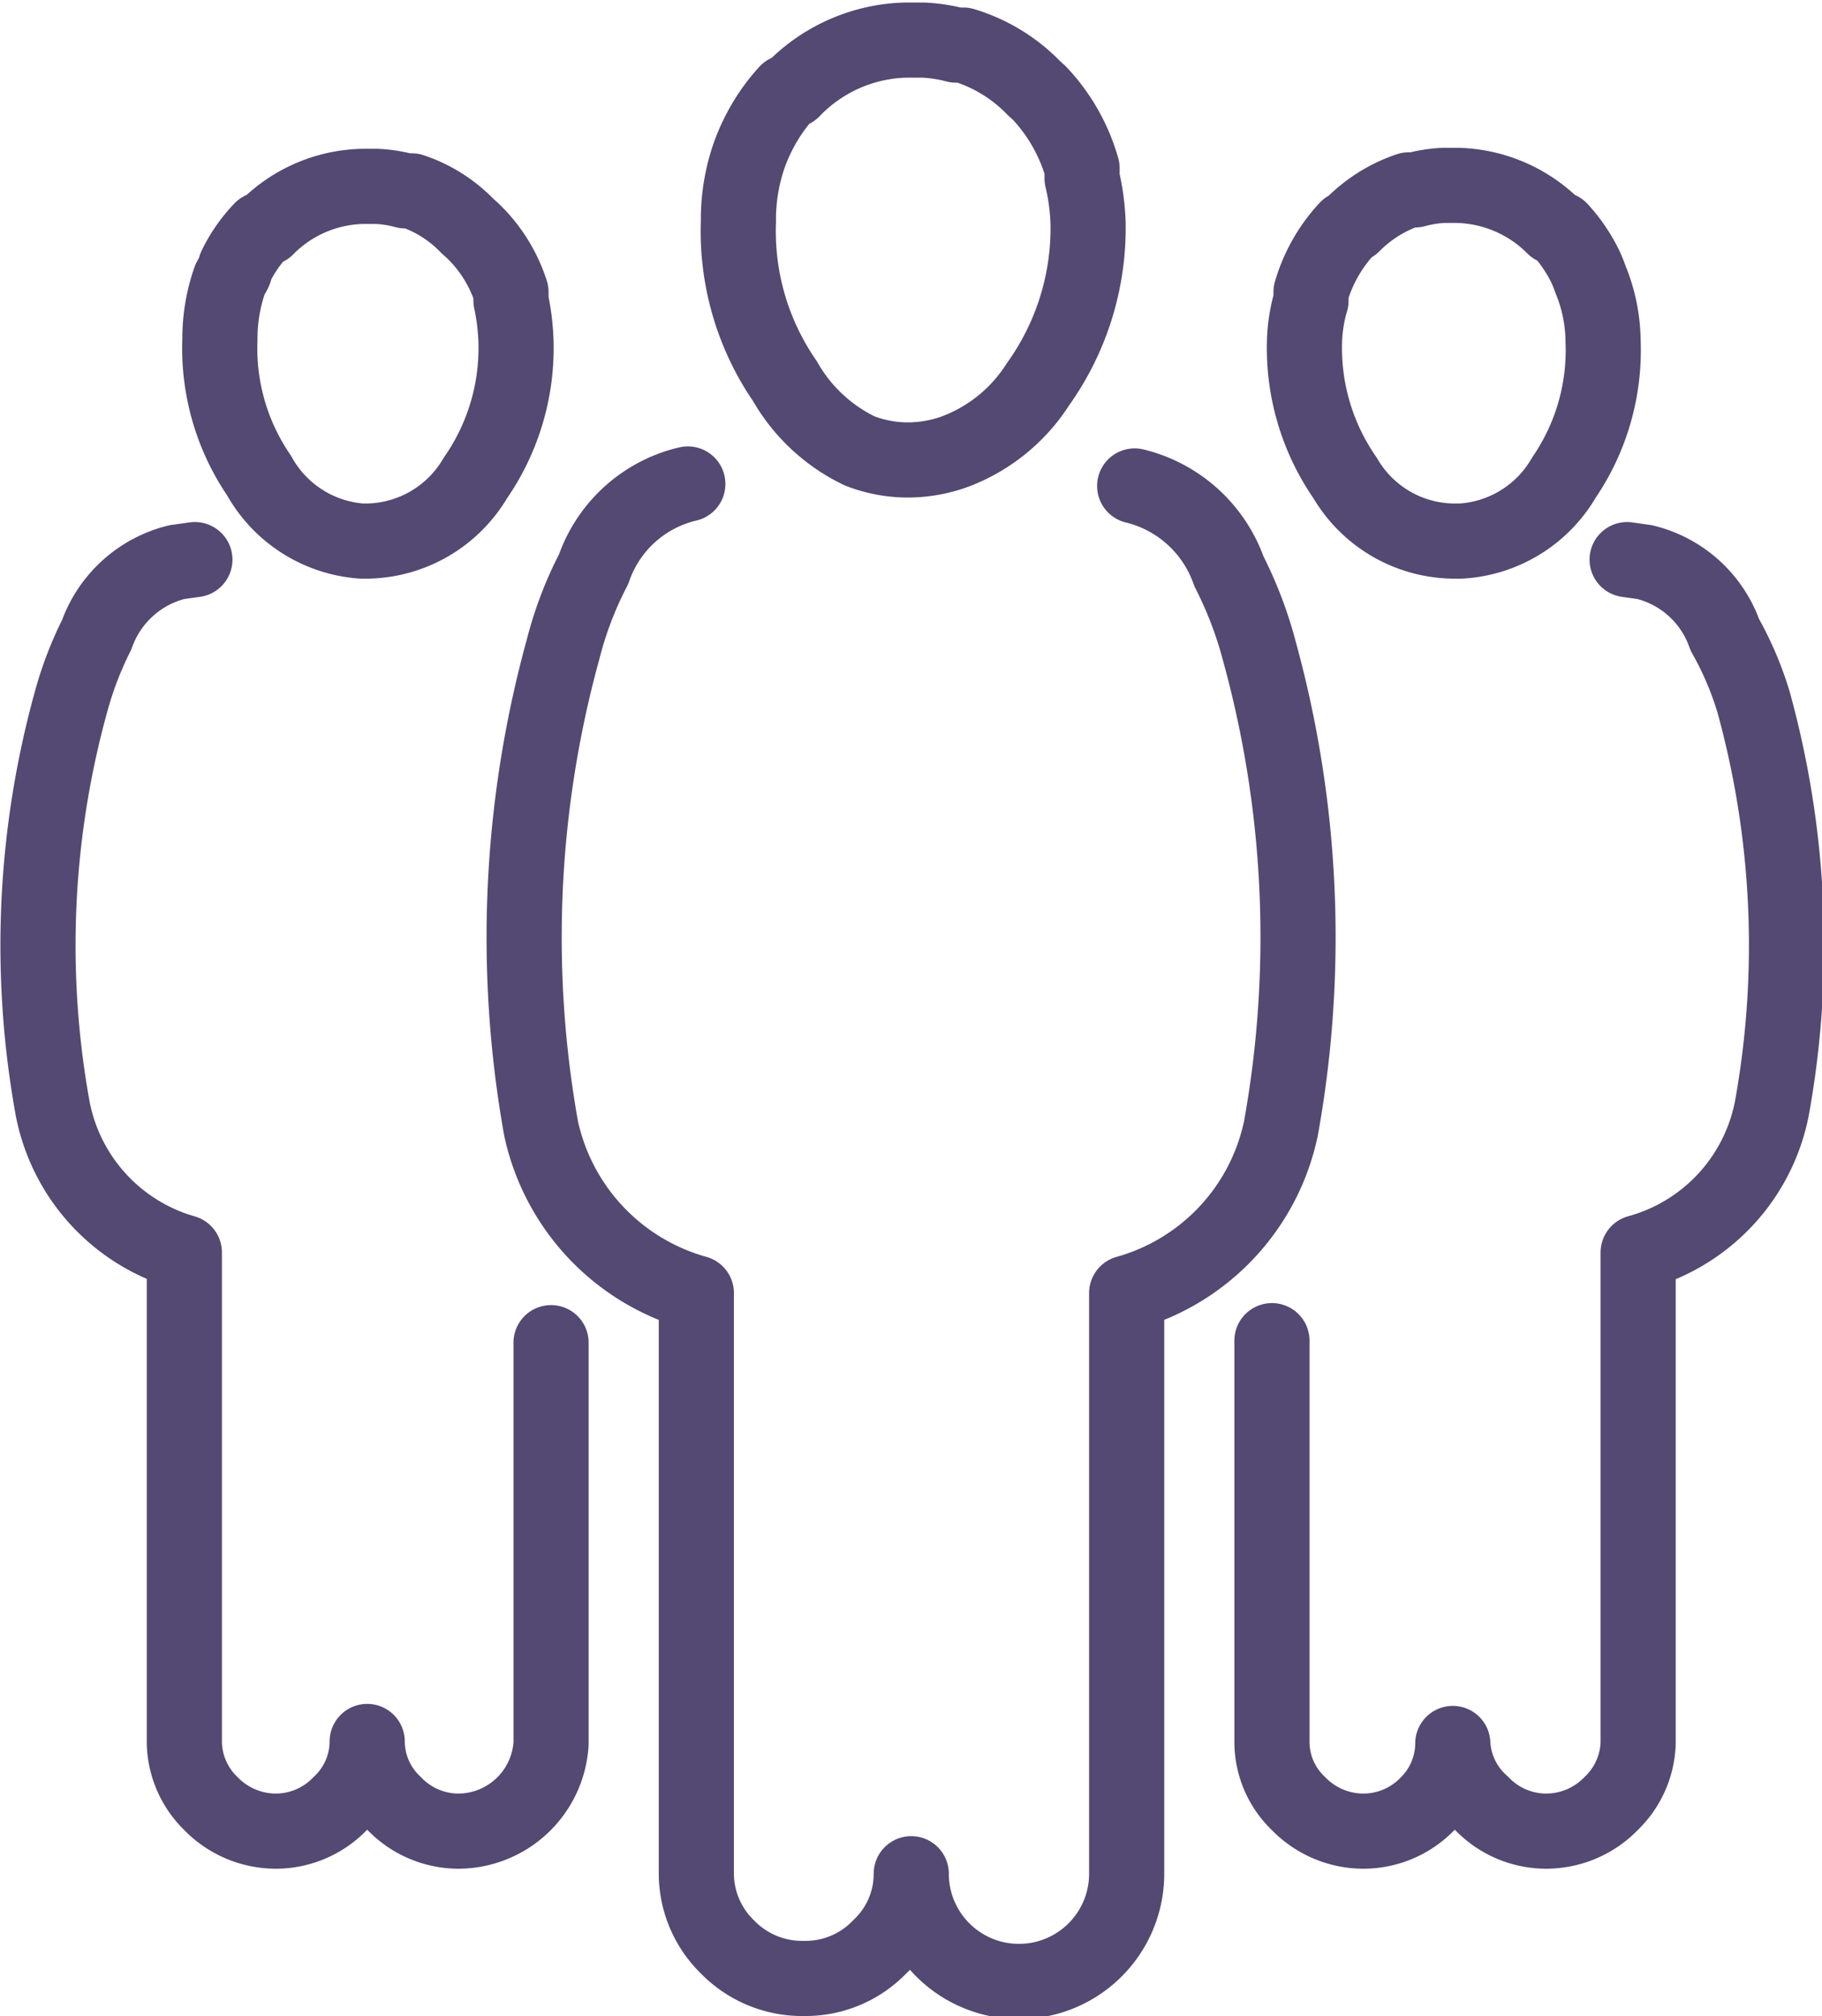 <svg xmlns="http://www.w3.org/2000/svg" viewBox="0 0 36.37 40.24"><defs><style>.cls-1{fill:none;stroke:#544972;stroke-linecap:round;stroke-linejoin:round;stroke-width:1.5px;fill-rule:evenodd;}</style></defs><title>allies</title><g id="Layer_2" data-name="Layer 2"><g id="Layer_1-2" data-name="Layer 1"><path class="cls-1" d="M15.71,1.84h0a3.67,3.67,0,0,0-.6.89v0c-.05.1-.09.2-.13.3a3.9,3.9,0,0,0-.24,1.39h0a5.27,5.27,0,0,0,.93,3.19A3.42,3.42,0,0,0,17.16,9a2.66,2.66,0,0,0,.89.18h.14A2.76,2.76,0,0,0,19.1,9a3.37,3.37,0,0,0,1.62-1.33h0a5.36,5.36,0,0,0,1-3.2h0a4.44,4.44,0,0,0-.12-.91s0,0,0-.08l0-.12a3.63,3.63,0,0,0-.85-1.5h0l-.11-.1A3.27,3.27,0,0,0,19.23.9l-.1,0-.05,0a3,3,0,0,0-.67-.1h-.33a3.24,3.24,0,0,0-2.26,1ZM5.22,4.58v0a2.89,2.89,0,0,0-.52.75v0c0,.08-.07.17-.11.25a3.54,3.54,0,0,0-.2,1.19h0a4.5,4.5,0,0,0,.78,2.72A2.55,2.55,0,0,0,7.22,10.8h.12A2.55,2.55,0,0,0,9.49,9.54h0a4.55,4.55,0,0,0,.81-2.73h0A4.64,4.64,0,0,0,10.2,6l0-.08,0-.09A2.94,2.94,0,0,0,9.43,4.6v0l-.1-.09a2.75,2.75,0,0,0-1.11-.7l-.08,0H8.09a2.61,2.61,0,0,0-.57-.09H7.24a2.78,2.78,0,0,0-1.92.83ZM3.89,11.17l-.36.05a2.28,2.28,0,0,0-1.6,1.45A7.12,7.12,0,0,0,1.42,14a18.25,18.25,0,0,0-.37,8.12A3.72,3.72,0,0,0,3.68,25V34.8A1.74,1.74,0,0,0,4.21,36a1.81,1.81,0,0,0,1.29.55A1.78,1.78,0,0,0,6.79,36a1.71,1.71,0,0,0,.54-1.24A1.71,1.71,0,0,0,7.87,36a1.78,1.78,0,0,0,1.29.55A1.86,1.86,0,0,0,11,34.8v-8M31.14,4.58l0,0a3.11,3.11,0,0,1,.51.75v0a2.6,2.6,0,0,1,.1.25A3.31,3.31,0,0,1,32,6.81h0a4.5,4.5,0,0,1-.78,2.72,2.55,2.55,0,0,1-2.06,1.27H29a2.54,2.54,0,0,1-2.15-1.26,4.55,4.55,0,0,1-.81-2.73h0A3.19,3.19,0,0,1,26.17,6s0,0,0-.08,0-.06,0-.09a3.16,3.16,0,0,1,.72-1.27v0L27,4.49a2.85,2.85,0,0,1,1.12-.7l.08,0h.05a2.61,2.61,0,0,1,.57-.09h.27a2.81,2.81,0,0,1,1.93.83Zm1.34,6.59.35.05a2.26,2.26,0,0,1,1.6,1.45A6.6,6.6,0,0,1,35,14a18.25,18.25,0,0,1,.37,8.12A3.72,3.72,0,0,1,32.7,25V34.8A1.75,1.75,0,0,1,32.16,36a1.81,1.81,0,0,1-1.29.55A1.78,1.78,0,0,1,29.58,36,1.71,1.71,0,0,1,29,34.8,1.71,1.71,0,0,1,28.5,36a1.78,1.78,0,0,1-1.29.55A1.81,1.81,0,0,1,25.92,36a1.7,1.7,0,0,1-.53-1.24v-8"></path><path class="cls-1" d="M13.73,9.66h0a2.62,2.62,0,0,0-1.88,1.7,7.42,7.42,0,0,0-.61,1.6,21.67,21.67,0,0,0-.44,9.56,4.37,4.37,0,0,0,3.1,3.29V37.4a2.05,2.05,0,0,0,.62,1.46,2.08,2.08,0,0,0,1.53.63,2.05,2.05,0,0,0,1.51-.63,2,2,0,0,0,.63-1.46,2.15,2.15,0,0,0,4.3,0V25.81h0a4.34,4.34,0,0,0,3.08-3.29A21.5,21.5,0,0,0,25.14,13a8,8,0,0,0-.61-1.6,2.66,2.66,0,0,0-1.88-1.7"></path></g></g></svg>